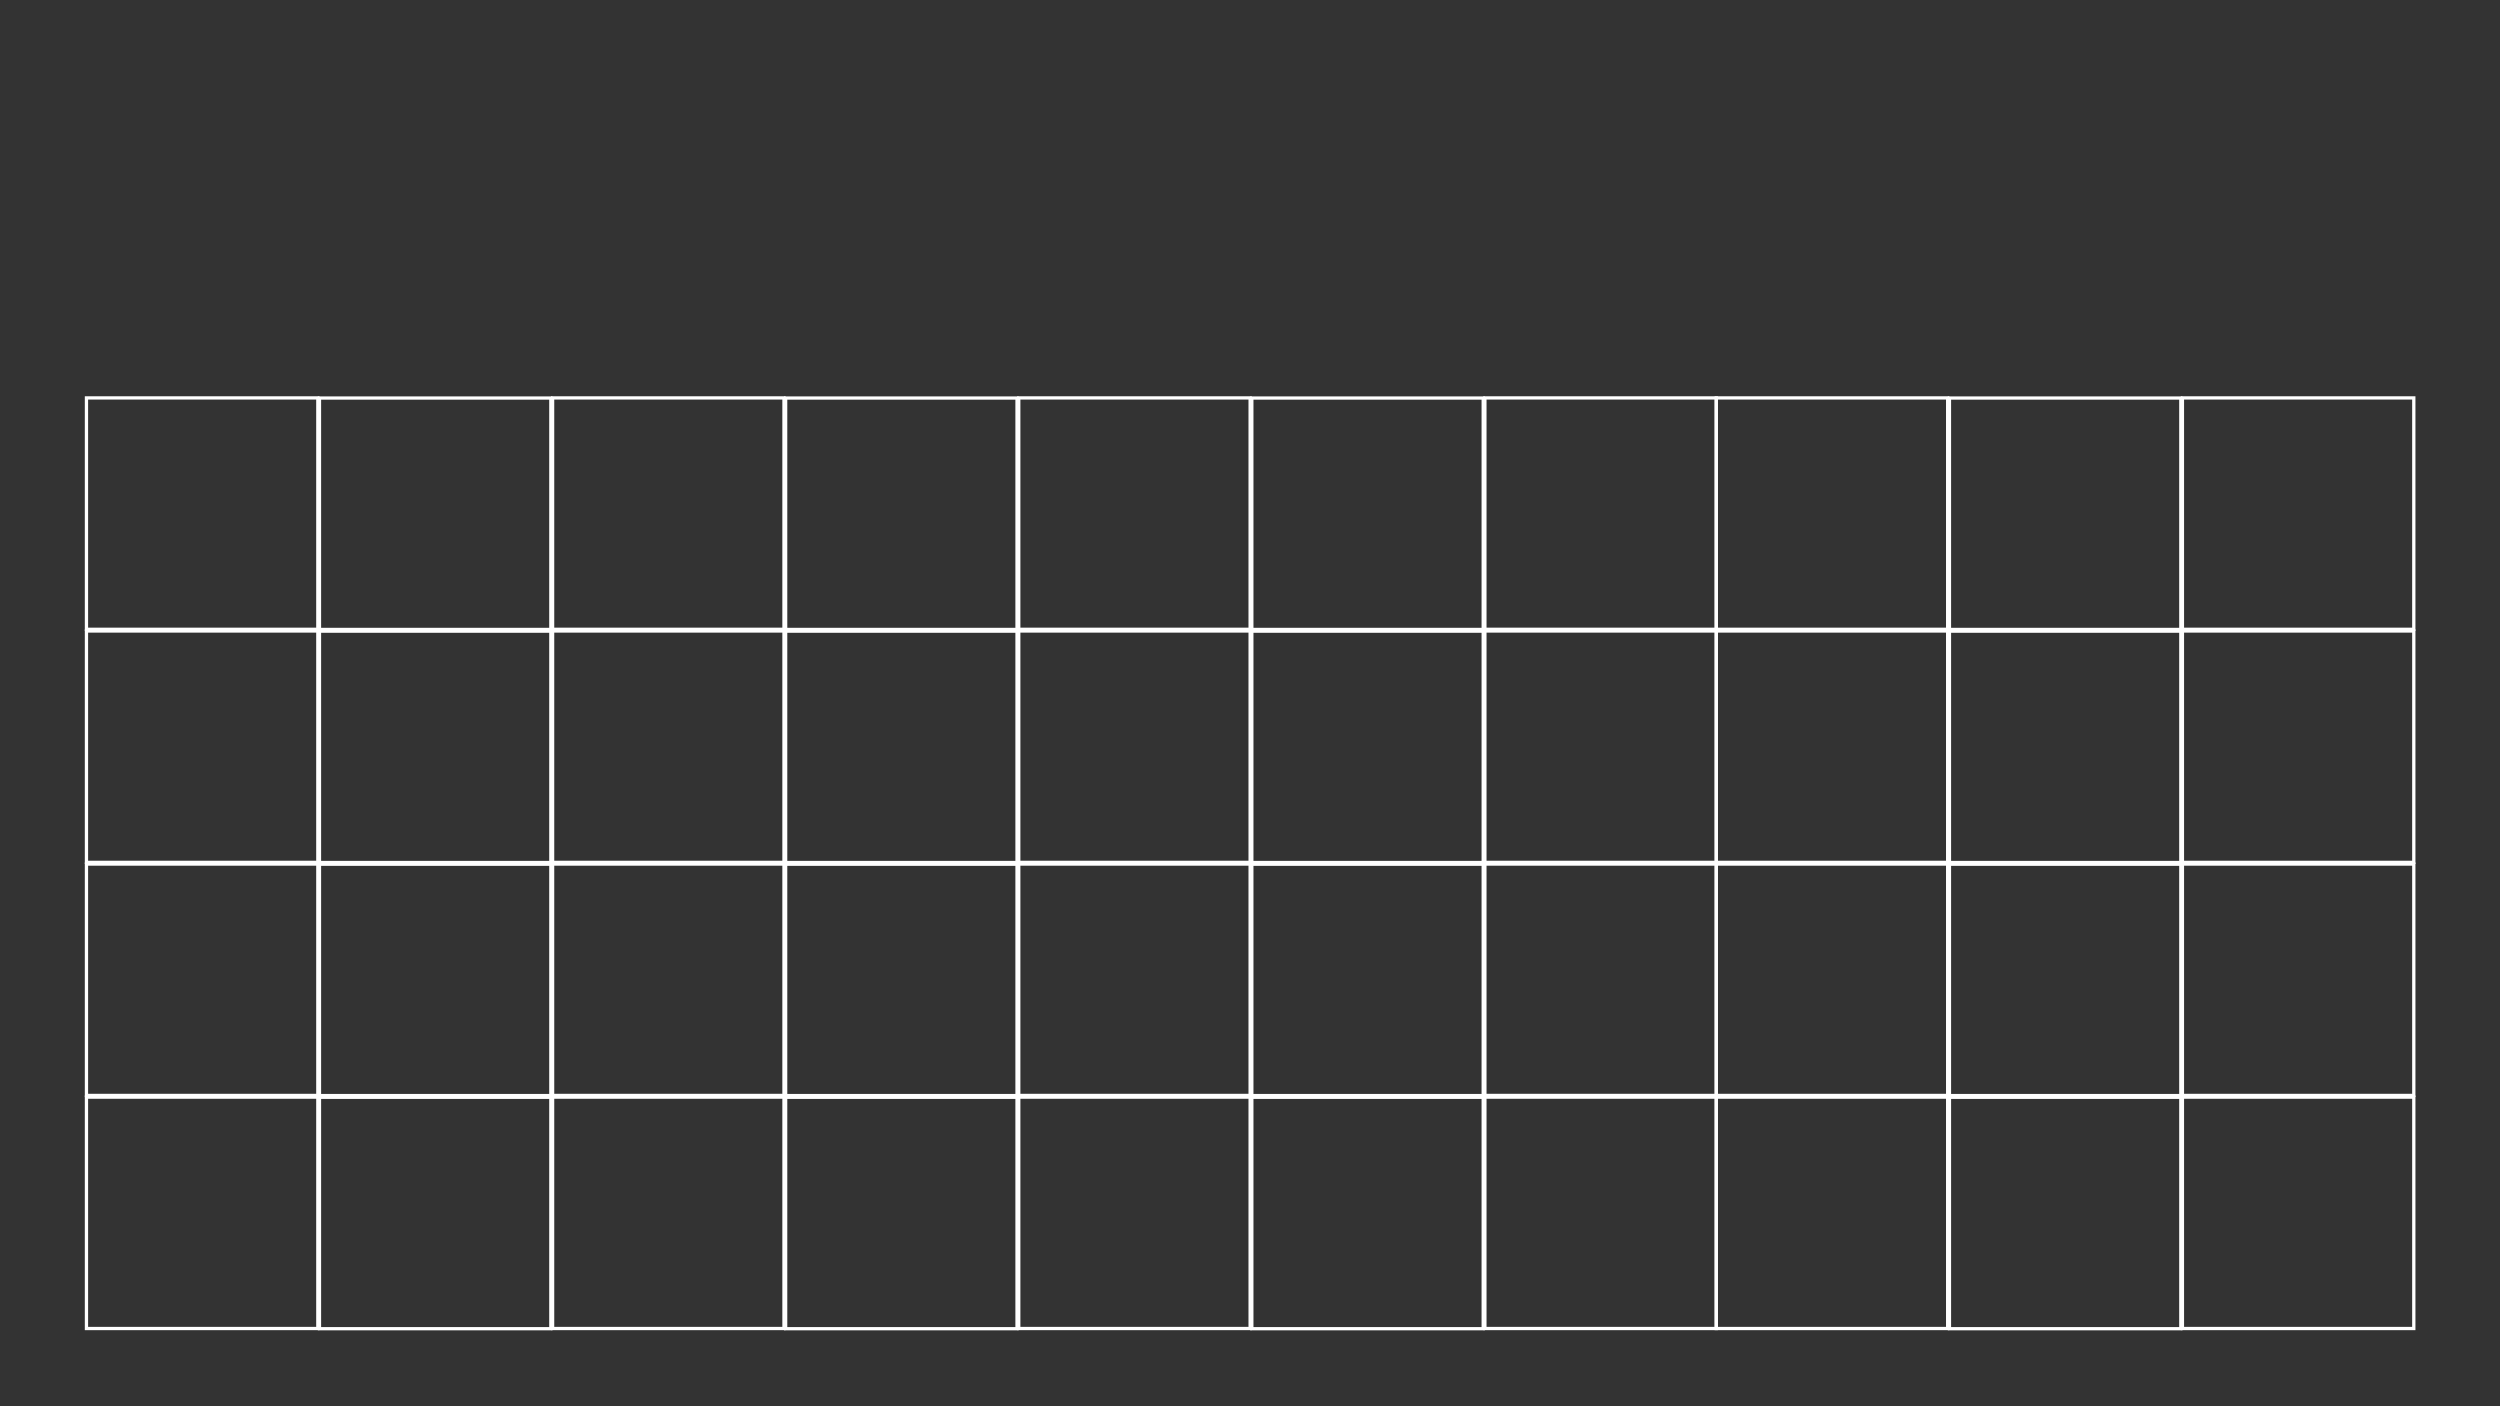 <?xml version="1.0" encoding="utf-8"?>
<!-- Generator: Adobe Illustrator 28.0.0, SVG Export Plug-In . SVG Version: 6.00 Build 0)  -->
<svg version="1.1" id="Layer_1" xmlns="http://www.w3.org/2000/svg" xmlns:xlink="http://www.w3.org/1999/xlink" x="0px" y="0px"
	 viewBox="0 0 1920 1080" style="enable-background:new 0 0 1920 1080;" xml:space="preserve">
<rect x="0" y="0" width="1920" height="1080" fill="#333333" stroke="none"/>
<style type="text/css">
	.st0{fill:none;stroke:#FFFFFF;stroke-width:2.529;stroke-miterlimit:10;}
</style>
<g>
	<g>
		<g>
			<rect x="66.4" y="305.6" class="st0" width="177.7" height="177.7"/>
		</g>
		<g>
			
				<rect x="245.4" y="305.6" transform="matrix(-1 -1.224647e-16 1.224647e-16 -1 668.453 788.993)" class="st0" width="177.7" height="177.7"/>
		</g>
		<g>
			<rect x="424.4" y="305.6" class="st0" width="177.7" height="177.7"/>
		</g>
		<g>
			
				<rect x="603.4" y="305.6" transform="matrix(-1 -1.224647e-16 1.224647e-16 -1 1384.475 788.993)" class="st0" width="177.7" height="177.7"/>
		</g>
		<g>
			<rect x="782.4" y="305.6" class="st0" width="177.7" height="177.7"/>
		</g>
		<g>
			
				<rect x="961.4" y="305.6" transform="matrix(-1 -1.224647e-16 1.224647e-16 -1 2100.498 788.993)" class="st0" width="177.7" height="177.7"/>
		</g>
		<g>
			<rect x="1140.4" y="305.6" class="st0" width="177.7" height="177.7"/>
		</g>
		<g>
			<rect x="66.4" y="484.6" class="st0" width="177.7" height="177.7"/>
		</g>
		<g>
			
				<rect x="245.4" y="484.6" transform="matrix(-1 -1.224647e-16 1.224647e-16 -1 668.453 1147.003)" class="st0" width="177.7" height="177.7"/>
		</g>
		<g>
			<rect x="424.4" y="484.6" class="st0" width="177.7" height="177.7"/>
		</g>
		<g>
			
				<rect x="603.4" y="484.6" transform="matrix(-1 -1.224647e-16 1.224647e-16 -1 1384.475 1147.003)" class="st0" width="177.7" height="177.7"/>
		</g>
		<g>
			<rect x="782.4" y="484.6" class="st0" width="177.7" height="177.7"/>
		</g>
		<g>
			
				<rect x="961.4" y="484.6" transform="matrix(-1 -1.224647e-16 1.224647e-16 -1 2100.498 1147.003)" class="st0" width="177.7" height="177.7"/>
		</g>
		<g>
			<rect x="1140.4" y="484.6" class="st0" width="177.7" height="177.7"/>
		</g>
		<g>
			<rect x="66.4" y="663.6" class="st0" width="177.7" height="177.7"/>
		</g>
		<g>
			
				<rect x="245.4" y="663.6" transform="matrix(-1 -1.224647e-16 1.224647e-16 -1 668.453 1505.014)" class="st0" width="177.7" height="177.7"/>
		</g>
		<g>
			<rect x="424.4" y="663.6" class="st0" width="177.7" height="177.7"/>
		</g>
		<g>
			
				<rect x="603.4" y="663.6" transform="matrix(-1 -1.224647e-16 1.224647e-16 -1 1384.475 1505.014)" class="st0" width="177.7" height="177.7"/>
		</g>
		<g>
			<rect x="782.4" y="663.6" class="st0" width="177.7" height="177.7"/>
		</g>
		<g>
			
				<rect x="961.4" y="663.6" transform="matrix(-1 -1.224647e-16 1.224647e-16 -1 2100.498 1505.014)" class="st0" width="177.7" height="177.7"/>
		</g>
		<g>
			<rect x="1140.4" y="663.6" class="st0" width="177.7" height="177.7"/>
		</g>
		<g>
			<rect x="66.4" y="842.6" class="st0" width="177.7" height="177.7"/>
		</g>
		<g>
			
				<rect x="245.4" y="842.6" transform="matrix(-1 -1.224647e-16 1.224647e-16 -1 668.453 1863.026)" class="st0" width="177.7" height="177.7"/>
		</g>
		<g>
			<rect x="424.4" y="842.6" class="st0" width="177.7" height="177.7"/>
		</g>
		<g>
			
				<rect x="603.4" y="842.6" transform="matrix(-1 -1.224647e-16 1.224647e-16 -1 1384.475 1863.026)" class="st0" width="177.7" height="177.7"/>
		</g>
		<g>
			<rect x="782.4" y="842.6" class="st0" width="177.7" height="177.7"/>
		</g>
		<g>
			
				<rect x="961.4" y="842.6" transform="matrix(-1 -1.224647e-16 1.224647e-16 -1 2100.498 1863.026)" class="st0" width="177.7" height="177.7"/>
		</g>
		<g>
			<rect x="1140.4" y="842.6" class="st0" width="177.7" height="177.7"/>
		</g>
		<g>
			<rect x="1318.1" y="305.6" class="st0" width="177.7" height="177.7"/>
		</g>
		<g>
			
				<rect x="1497.1" y="305.6" transform="matrix(-1 -1.224647e-16 1.224647e-16 -1 3171.976 788.993)" class="st0" width="177.7" height="177.7"/>
		</g>
		<g>
			<rect x="1676.1" y="305.6" class="st0" width="177.7" height="177.7"/>
		</g>
		<g>
			<rect x="1318.1" y="484.6" class="st0" width="177.7" height="177.7"/>
		</g>
		<g>
			
				<rect x="1497.1" y="484.6" transform="matrix(-1 -1.224647e-16 1.224647e-16 -1 3171.976 1147.003)" class="st0" width="177.7" height="177.7"/>
		</g>
		<g>
			<rect x="1676.1" y="484.6" class="st0" width="177.7" height="177.7"/>
		</g>
		<g>
			<rect x="1318.1" y="663.6" class="st0" width="177.7" height="177.7"/>
		</g>
		<g>
			
				<rect x="1497.1" y="663.6" transform="matrix(-1 -1.224647e-16 1.224647e-16 -1 3171.976 1505.014)" class="st0" width="177.7" height="177.7"/>
		</g>
		<g>
			<rect x="1676.1" y="663.6" class="st0" width="177.7" height="177.7"/>
		</g>
		<g>
			<rect x="1318.1" y="842.6" class="st0" width="177.7" height="177.7"/>
		</g>
		<g>
			
				<rect x="1497.1" y="842.6" transform="matrix(-1 -1.224647e-16 1.224647e-16 -1 3171.976 1863.026)" class="st0" width="177.7" height="177.7"/>
		</g>
		<g>
			<rect x="1676.1" y="842.6" class="st0" width="177.7" height="177.7"/>
		</g>
	</g>
</g>
</svg>
